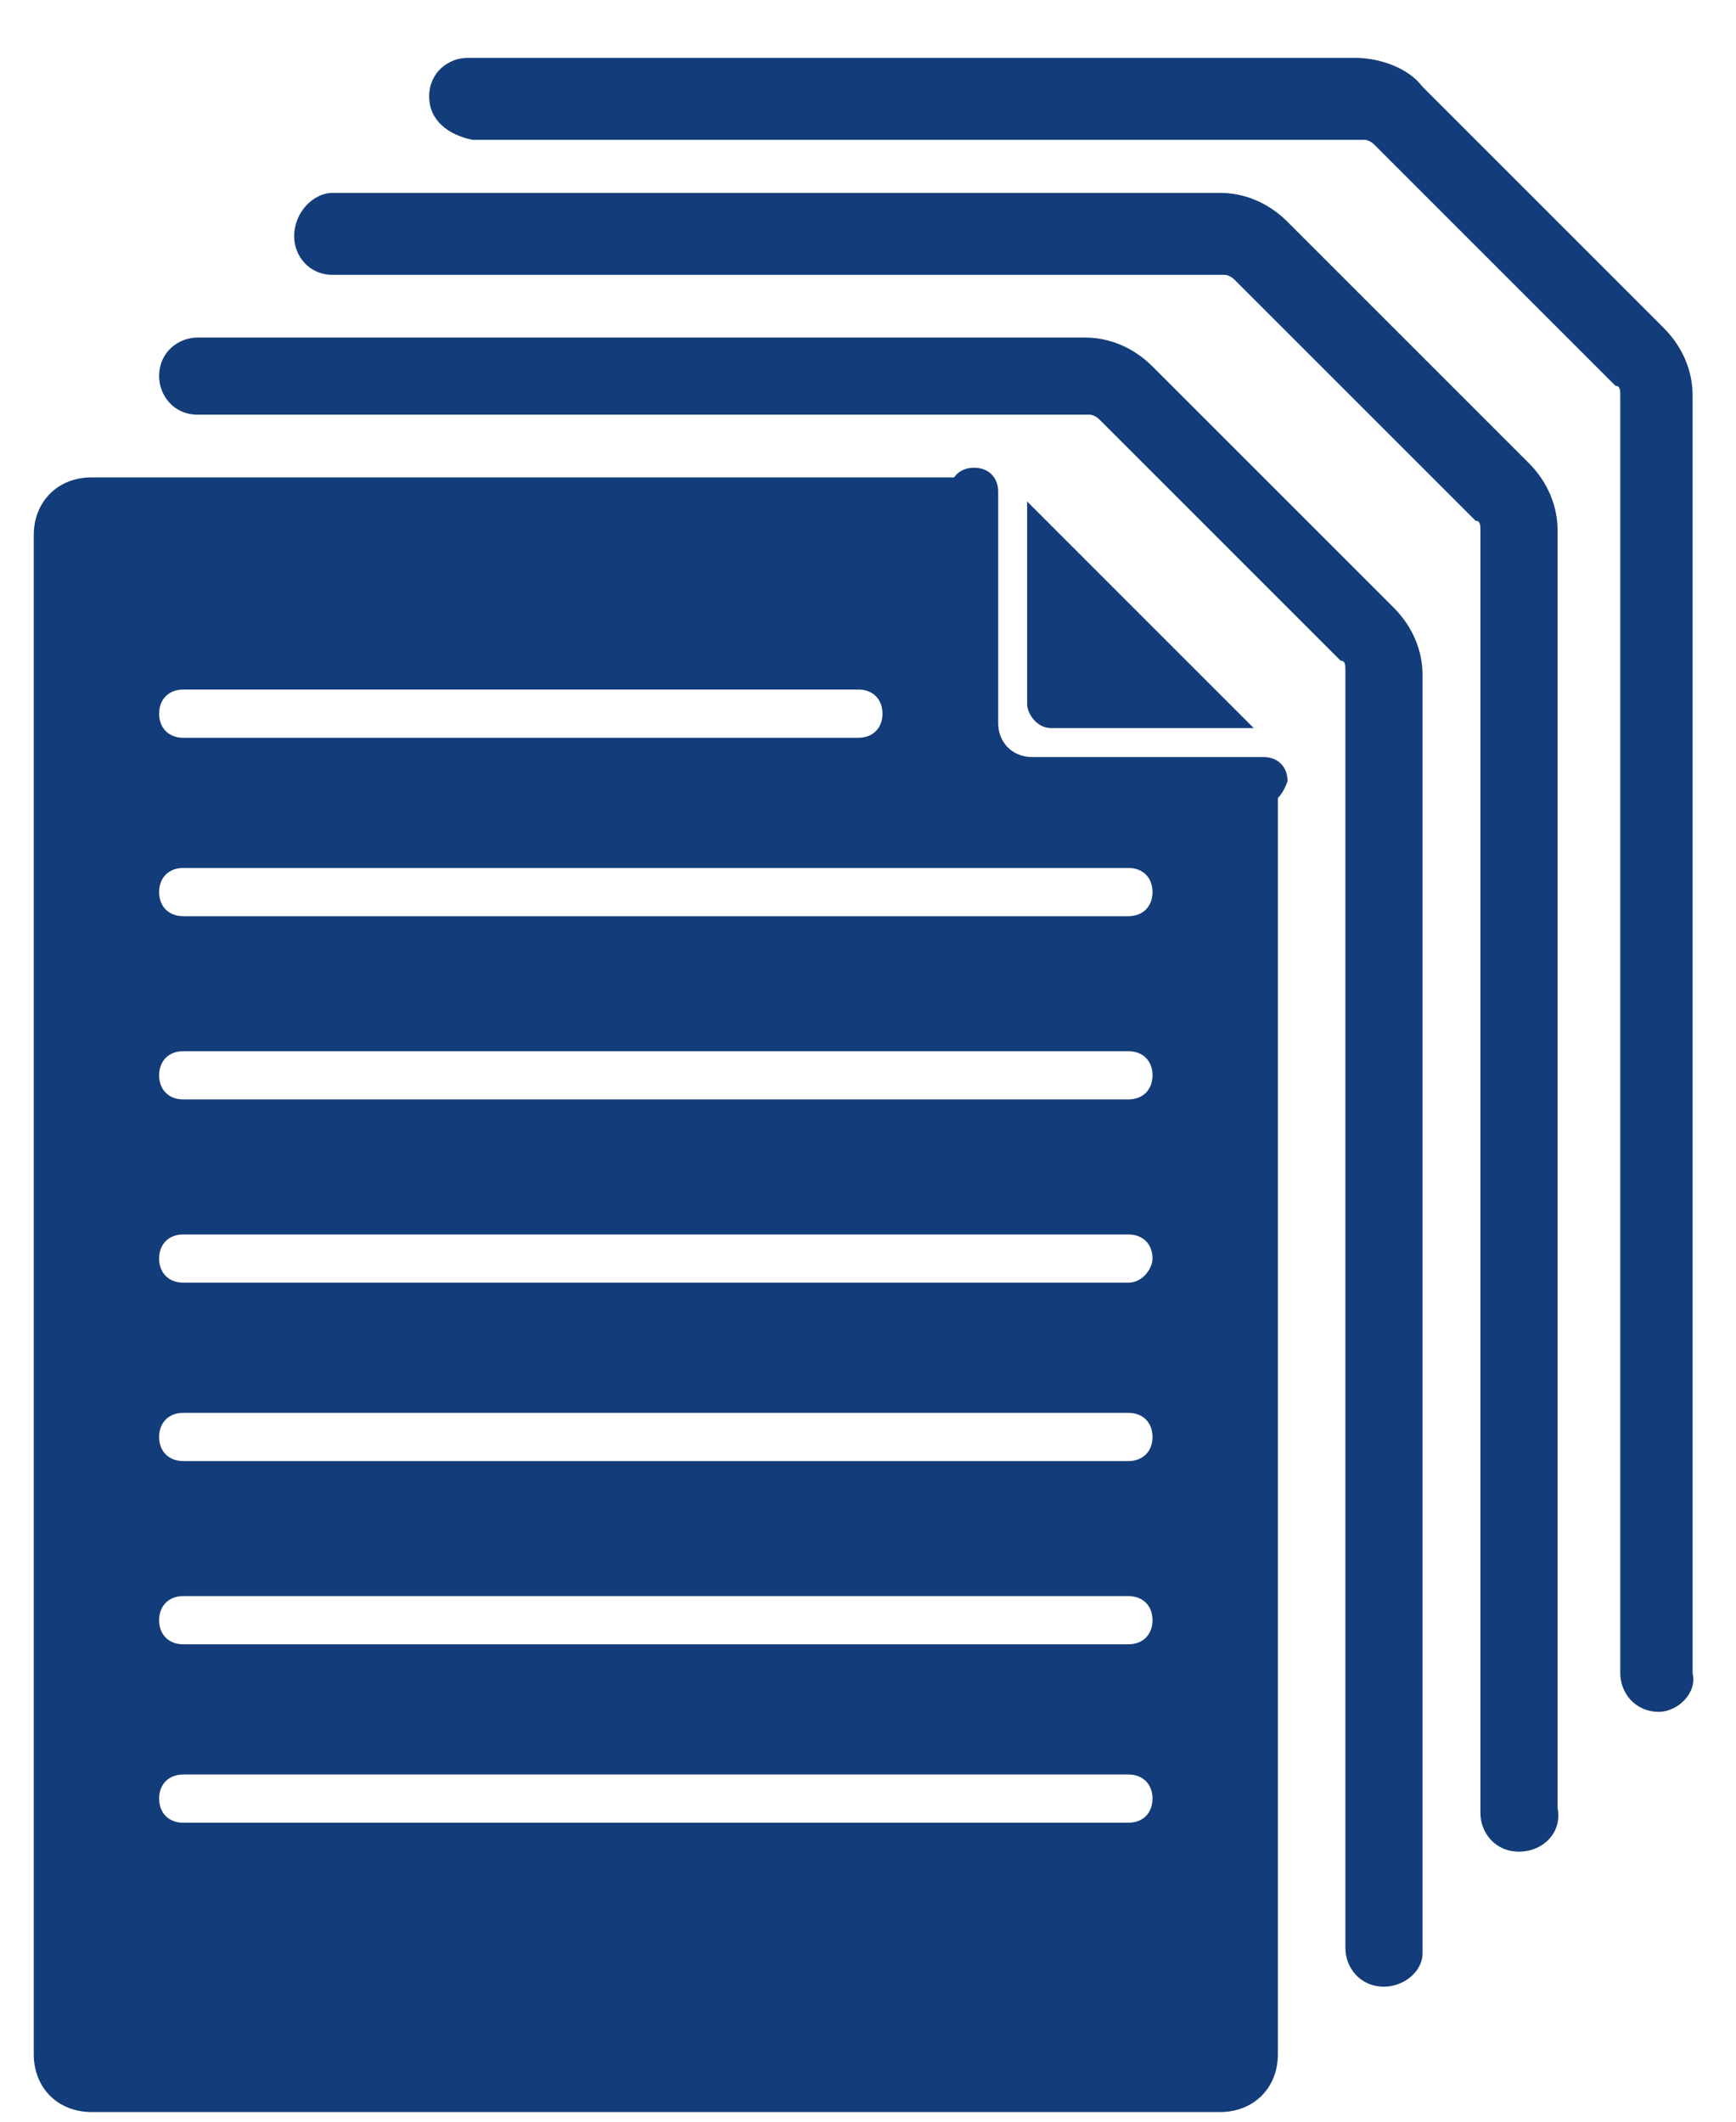 <?xml version="1.0" encoding="utf-8"?>
<!-- Generator: Adobe Illustrator 28.0.0, SVG Export Plug-In . SVG Version: 6.00 Build 0)  -->
<svg version="1.1" id="Слой_1" xmlns="http://www.w3.org/2000/svg" xmlns:xlink="http://www.w3.org/1999/xlink" x="0px" y="0px"
	 viewBox="0 0 36 44" style="enable-background:new 0 0 36 44;" xml:space="preserve">
<style type="text/css">
	.st0{fill:#133C7A;}
</style>
<g>
	<g>
		<path class="st0" d="M28.7,41.2c-0.5,0-0.8-0.4-0.8-0.8V13.9c0-0.1,0-0.2-0.1-0.2l-5-5c-0.1-0.1-0.2-0.1-0.2-0.1H4.1
			c-0.5,0-0.8-0.4-0.8-0.8c0-0.5,0.4-0.8,0.8-0.8h18.4c0.5,0,1,0.2,1.4,0.6l5,5c0.4,0.4,0.6,0.9,0.6,1.4v26.5
			C29.5,40.9,29.1,41.2,28.7,41.2z"/>
	</g>
	<g>
		<path class="st0" d="M31.5,38.4c-0.5,0-0.8-0.4-0.8-0.8V11c0-0.1,0-0.2-0.1-0.2l-5-5c-0.1-0.1-0.2-0.1-0.2-0.1H6.9
			c-0.5,0-0.8-0.4-0.8-0.8C6.1,4.4,6.5,4,6.9,4h18.4c0.5,0,1,0.2,1.4,0.6l5,5c0.4,0.4,0.6,0.9,0.6,1.4v26.5
			C32.4,38,32,38.4,31.5,38.4z"/>
	</g>
	<g>
		<path class="st0" d="M34.4,35.5c-0.5,0-0.8-0.4-0.8-0.8V8.2c0-0.1,0-0.2-0.1-0.2l-5-5c-0.1-0.1-0.2-0.1-0.2-0.1H9.8
			C9.3,2.8,8.9,2.5,8.9,2s0.4-0.8,0.8-0.8h18.4c0.5,0,1.1,0.2,1.4,0.6l5,5c0.4,0.4,0.6,0.9,0.6,1.4v26.5
			C35.2,35.1,34.8,35.5,34.4,35.5z"/>
	</g>
	<g>
		<path class="st0" d="M25.1,15.1"/>
	</g>
	<g>
		<path class="st0" d="M19.4,9.4"/>
	</g>
	<g>
		<path class="st0" d="M25.8,16.3"/>
	</g>
	<g>
		<path class="st0" d="M20.1,10.6"/>
	</g>
	<g>
		<path class="st0" d="M26.2,16.7h-4.8c-0.9,0-1.7-0.7-1.7-1.7v-4.8c0-0.3,0.2-0.5,0.5-0.5s0.5,0.2,0.5,0.5v4.8
			c0,0.4,0.3,0.7,0.7,0.7h4.8c0.3,0,0.5,0.2,0.5,0.5C26.6,16.5,26.4,16.7,26.2,16.7z"/>
	</g>
	<g>
		<g>
			<path class="st0" d="M21.8,15.1H26l-4.7-4.7v4.2C21.3,14.8,21.5,15.1,21.8,15.1z"/>
		</g>
		<g>
			<path class="st0" d="M21.8,16.4c-1,0-1.9-0.9-1.9-1.9V9.9H1.9c-0.7,0-1.2,0.5-1.2,1.2v31.5c0,0.7,0.5,1.2,1.2,1.2h23.4
				c0.7,0,1.2-0.5,1.2-1.2V16.4H21.8z M3.8,14.3h14c0.3,0,0.5,0.2,0.5,0.5c0,0.3-0.2,0.5-0.5,0.5h-14c-0.3,0-0.5-0.2-0.5-0.5
				C3.3,14.5,3.5,14.3,3.8,14.3z M23.4,37.8H3.8c-0.3,0-0.5-0.2-0.5-0.5c0-0.3,0.2-0.5,0.5-0.5h19.6c0.3,0,0.5,0.2,0.5,0.5
				C23.9,37.6,23.7,37.8,23.4,37.8z M23.4,34.1H3.8c-0.3,0-0.5-0.2-0.5-0.5s0.2-0.5,0.5-0.5h19.6c0.3,0,0.5,0.2,0.5,0.5
				S23.7,34.1,23.4,34.1z M23.4,30.3H3.8c-0.3,0-0.5-0.2-0.5-0.5c0-0.3,0.2-0.5,0.5-0.5h19.6c0.3,0,0.5,0.2,0.5,0.5
				C23.9,30.1,23.7,30.3,23.4,30.3z M23.4,26.6H3.8c-0.3,0-0.5-0.2-0.5-0.5c0-0.3,0.2-0.5,0.5-0.5h19.6c0.3,0,0.5,0.2,0.5,0.5
				C23.9,26.3,23.7,26.6,23.4,26.6z M23.4,22.8H3.8c-0.3,0-0.5-0.2-0.5-0.5c0-0.3,0.2-0.5,0.5-0.5h19.6c0.3,0,0.5,0.2,0.5,0.5
				C23.9,22.6,23.7,22.8,23.4,22.8z M23.4,19H3.8c-0.3,0-0.5-0.2-0.5-0.5c0-0.3,0.2-0.5,0.5-0.5h19.6c0.3,0,0.5,0.2,0.5,0.5
				C23.9,18.8,23.7,19,23.4,19z"/>
		</g>
	</g>
</g>
</svg>
